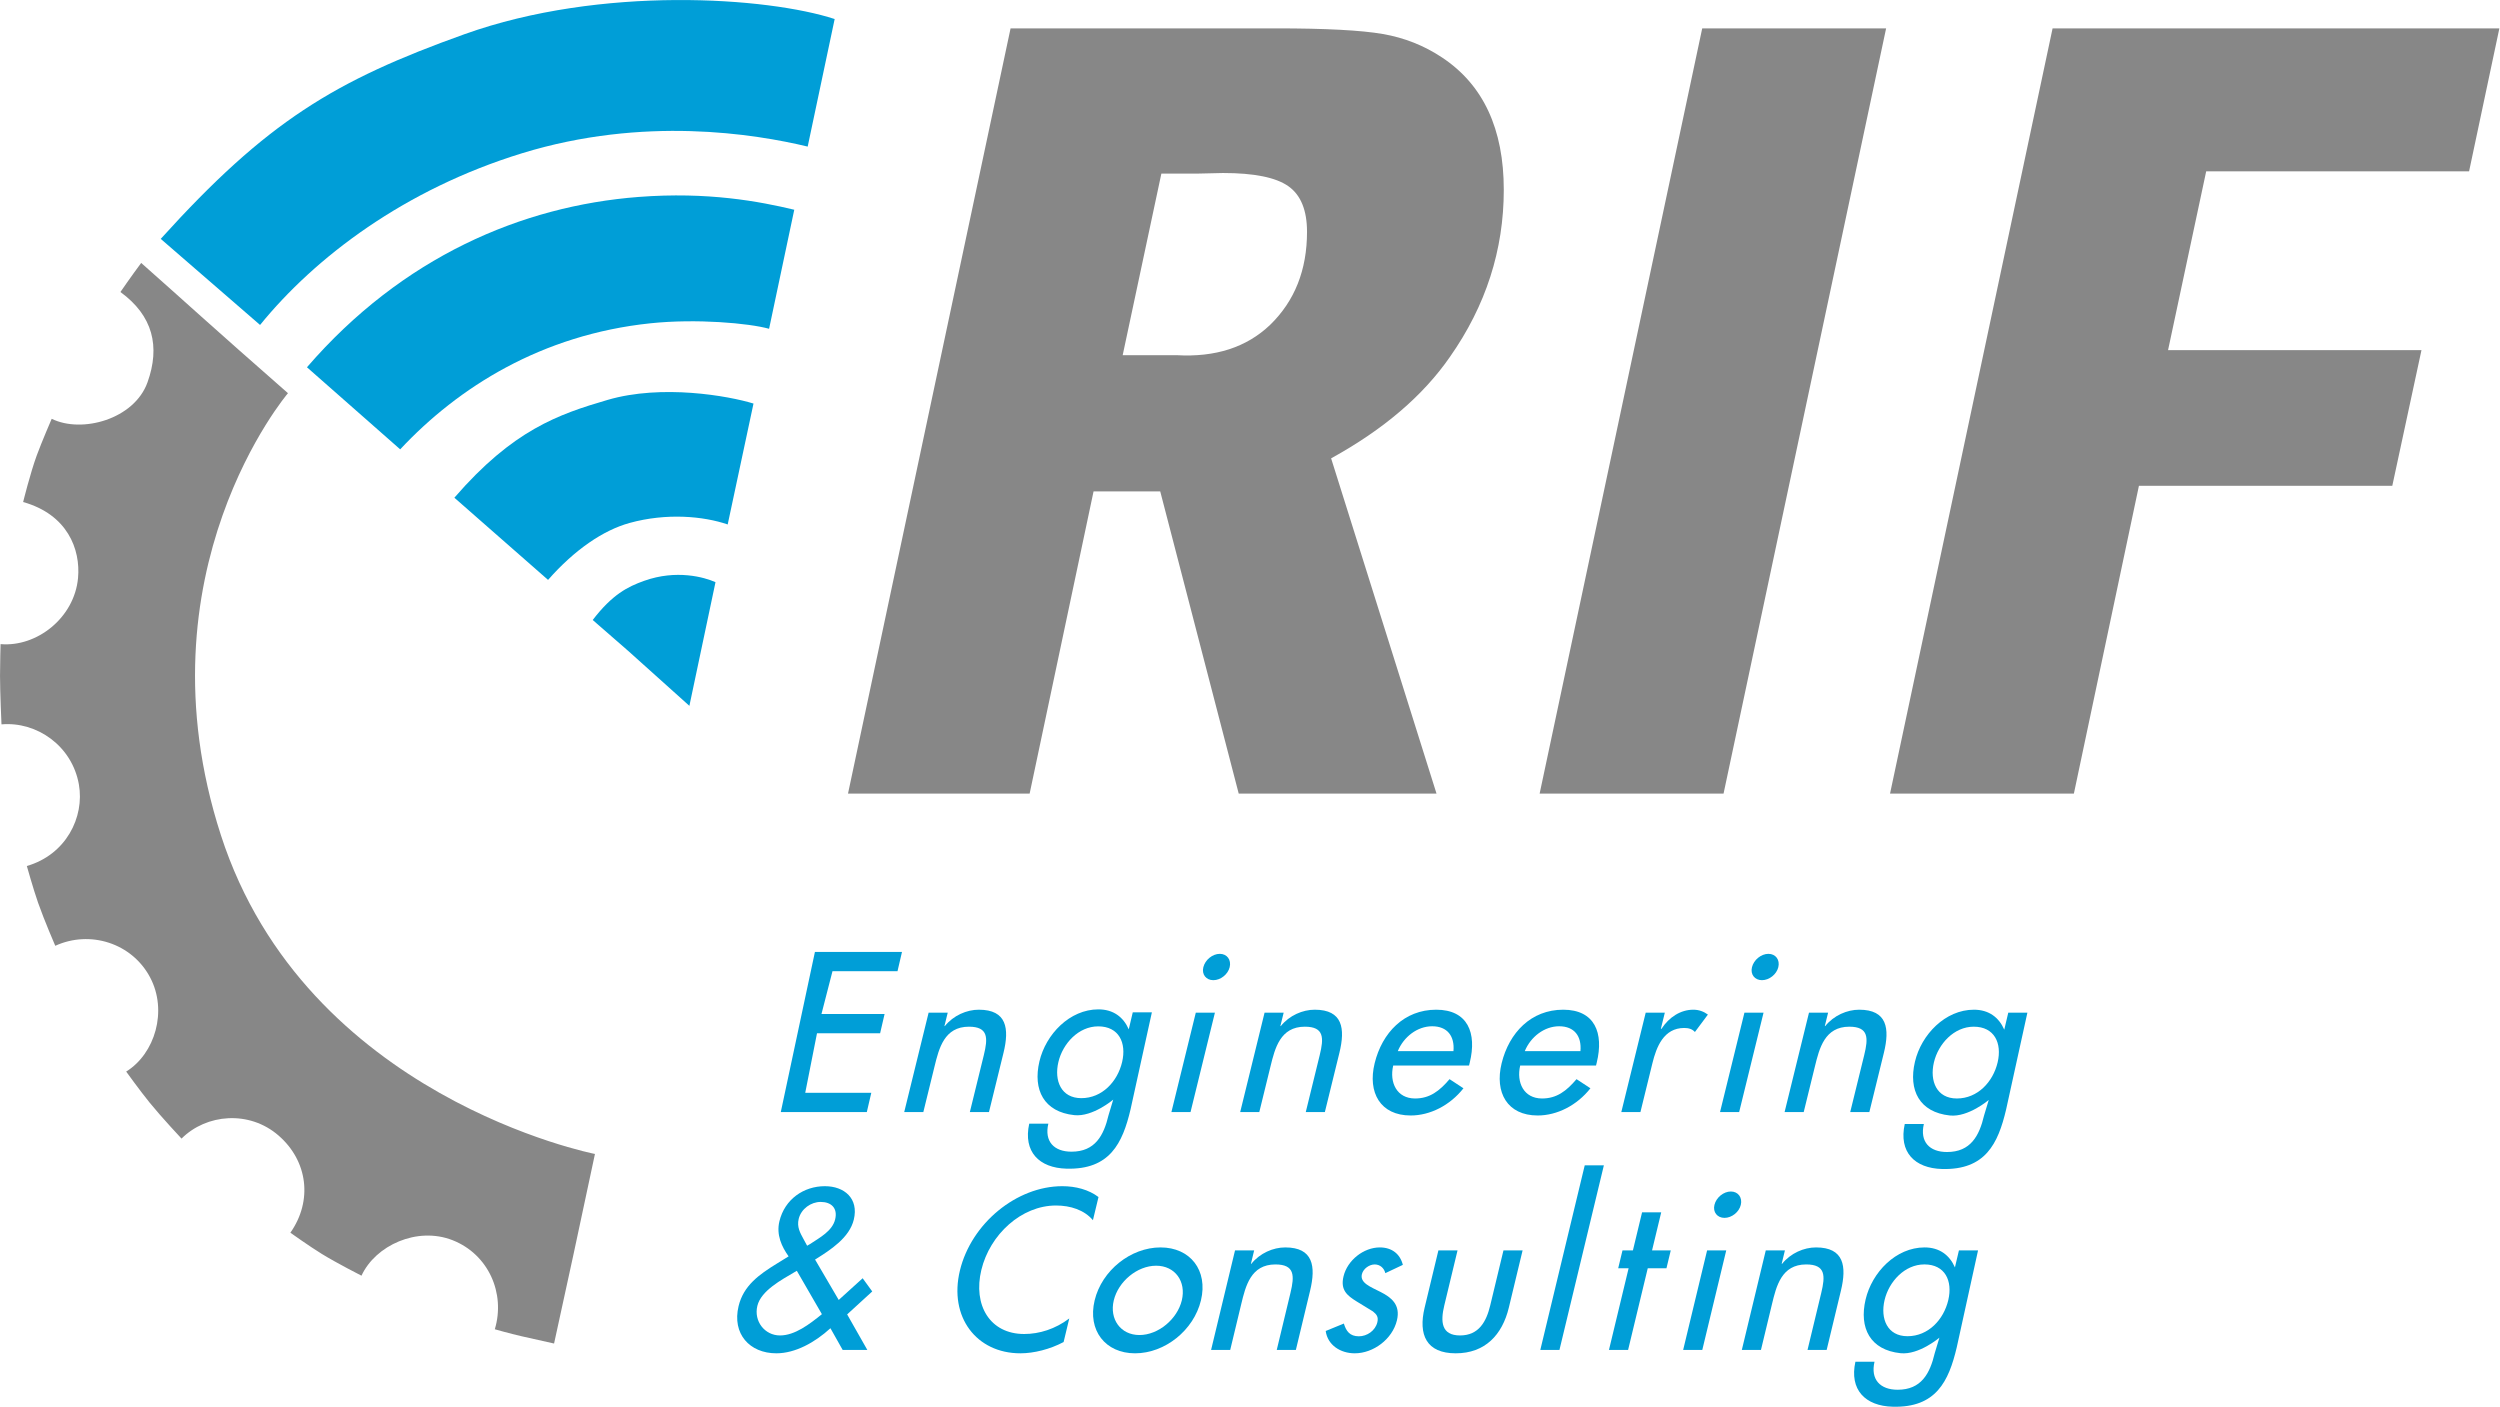 <?xml version="1.0" encoding="UTF-8" standalone="no"?>
<!DOCTYPE svg PUBLIC "-//W3C//DTD SVG 1.1//EN" "http://www.w3.org/Graphics/SVG/1.1/DTD/svg11.dtd">
<svg width="100%" height="100%" viewBox="0 0 2858 1609" version="1.1" xmlns="http://www.w3.org/2000/svg" xmlns:xlink="http://www.w3.org/1999/xlink" xml:space="preserve" xmlns:serif="http://www.serif.com/" style="fill-rule:evenodd;clip-rule:evenodd;stroke-linejoin:round;stroke-miterlimit:2;">
    <g transform="matrix(1,0,0,1,-325.424,-436.132)">
        <g transform="matrix(4.167,0,0,4.167,58.104,56.824)">
            <g transform="matrix(1,0,0,1,-17.791,22.061)">
                <path d="M239.266,413.158L233.95,437.556C233.95,437.556 228.576,436.365 224.939,435.537C221.762,434.814 217.692,433.642 217.692,433.642C220.663,423.755 215.928,413.08 206.121,409.216C196.384,405.38 184.935,410.646 181.114,418.946C181.114,418.946 174.338,415.503 170.206,412.959C166.76,410.836 161.607,407.155 161.607,407.155C167.747,398.416 166.425,387.505 158.371,380.501C150.318,373.503 138.543,374.539 131.745,381.336C131.745,381.336 126.256,375.48 123.023,371.501C120.386,368.256 116.56,362.949 116.56,362.949C124.466,358.047 127.991,346.283 123.115,337.095C118.104,327.654 106.6,324.093 97.106,328.441C97.106,328.441 94.057,321.401 92.394,316.64C91.037,312.755 89.306,306.55 89.306,306.55C100.043,303.447 105.183,293.164 103.583,284.16C101.705,273.585 92.041,266.848 82.351,267.694C82.351,267.694 81.952,258.992 81.948,254.375C81.944,250.983 82.102,245.678 82.102,245.678C92.042,246.534 102.333,238.476 103.35,227.563C104.088,219.631 100.423,210.106 88.29,206.694C88.29,206.694 90.252,198.753 92.016,193.933C93.331,190.333 96.126,183.861 96.126,183.861C104.377,187.939 118.765,184.004 122.407,173.867C125.936,164.043 123.912,155.574 114.98,149.079C114.98,149.079 118.082,144.568 120.677,141.103C132.484,151.536 139.487,158.039 160.945,176.835C160.945,176.835 119.188,225.88 142.55,298.105C165.84,370.098 245.165,385.55 245.165,385.55L239.266,413.158Z" style="fill:rgb(135,135,135);fill-rule:nonzero;"/>
                <path d="M191.732,192.242C207.675,175.184 230.554,160.794 260.361,157.662C273.01,156.334 287.44,157.625 292.939,159.168L299.845,126.507C290.356,124.24 276.174,121.525 257.114,122.998C225.125,125.47 192.335,139.442 166.154,169.723L191.732,192.242Z" style="fill:rgb(0,158,215);fill-rule:nonzero;"/>
                <path d="M271.072,262.611L278.236,228.686C275.175,227.309 267.519,225.158 258.674,228.309C254.113,229.934 249.925,232.059 244.55,239.059L254.299,247.553L271.072,262.611Z" style="fill:rgb(0,158,215);fill-rule:nonzero;"/>
                <path d="M153.289,158.116C168.438,139.489 192.977,120.906 225.134,111.018C258.54,100.745 288.977,105.692 303.528,109.182L310.929,74.187C292.629,68.194 246.952,64.895 209.349,78.356C173.677,91.125 155.17,102.294 126.038,134.5L153.289,158.116Z" style="fill:rgb(0,158,215);fill-rule:nonzero;"/>
                <path d="M232.3,228.059C239.55,219.809 247.425,214.434 254.675,212.434C264.792,209.644 274.925,210.559 281.582,212.849L288.662,179.679C281.797,177.563 263.523,174.325 248.662,178.671C235.104,182.635 222.676,186.927 206.597,205.512L232.3,228.059Z" style="fill:rgb(0,158,215);fill-rule:nonzero;"/>
                <path d="M465.425,357.337C467.024,353.431 470.77,350.519 474.849,350.519C479.045,350.519 481.053,353.257 480.693,357.337L465.425,357.337ZM484.966,361.298L485.166,360.484C487.153,352.382 484.647,345.974 475.965,345.974C467.165,345.974 461.132,352.267 459.074,360.658C457.1,368.701 460.626,374.994 468.958,374.994C474.263,374.994 479.713,372.253 483.436,367.535L479.621,365.029C476.839,368.291 474.183,370.33 470.161,370.33C465.15,370.33 463.075,365.96 464.161,361.298L484.966,361.298Z" style="fill:rgb(0,158,215);"/>
                <path d="M500.263,357.337C501.862,353.431 505.607,350.519 509.687,350.519C513.883,350.519 515.891,353.257 515.53,357.337L500.263,357.337ZM519.804,361.298L520.004,360.484C521.991,352.382 519.485,345.974 510.802,345.974C502.003,345.974 495.971,352.267 493.912,360.658C491.938,368.701 495.464,374.994 503.797,374.994C509.1,374.994 514.551,372.253 518.271,367.535L514.459,365.029C511.677,368.291 509.021,370.33 504.999,370.33C499.987,370.33 497.913,365.96 498.999,361.298L519.804,361.298Z" style="fill:rgb(0,158,215);"/>
                <path d="M538.68,346.789L533.435,346.789L526.742,374.06L531.987,374.06L535.276,360.658C536.363,356.23 538.35,350.984 544.002,350.984C545.225,350.984 546.203,351.275 546.935,352.091L550.497,347.314C549.415,346.498 548.029,345.974 546.513,345.974C543.018,345.974 539.835,348.013 537.768,351.218L537.593,351.218L538.68,346.789Z" style="fill:rgb(0,158,215);fill-rule:nonzero;"/>
                <path d="M567.104,330.648C565.122,330.648 563.09,332.279 562.589,334.318C562.102,336.298 563.349,337.873 565.33,337.873C567.312,337.873 569.329,336.298 569.815,334.318C570.315,332.279 569.084,330.648 567.104,330.648ZM565.765,346.789L560.52,346.789L553.826,374.06L559.071,374.06L565.765,346.789Z" style="fill:rgb(0,158,215);"/>
                <path d="M583.475,346.789L578.231,346.789L571.538,374.06L576.783,374.06L579.857,361.533C581.073,356.58 582.532,350.634 589.292,350.634C594.653,350.634 594.522,353.783 593.378,358.443L589.544,374.06L594.79,374.06L598.779,357.802C600.41,351.158 599.701,345.974 592.009,345.974C588.688,345.974 585.038,347.546 582.691,350.46L582.575,350.46L583.475,346.789Z" style="fill:rgb(0,158,215);fill-rule:nonzero;"/>
                <path d="M466.808,415.976C466.065,413 463.817,411.191 460.492,411.191C456.059,411.191 451.6,414.691 450.533,419.125C449.635,422.859 451.486,424.375 454.126,426.009L458.6,428.75C459.629,429.568 460.161,430.267 459.81,431.726C459.248,434.058 456.958,435.576 454.741,435.576C452.233,435.576 451.241,434.117 450.625,432.076L445.642,434.117C446.175,437.966 449.652,440.242 453.619,440.242C458.693,440.242 463.938,436.392 465.186,431.199C466.225,426.884 463.61,424.9 460.753,423.441C457.896,421.984 454.998,420.933 455.573,418.541C455.938,417.025 457.618,415.859 459.077,415.859C460.594,415.859 461.684,416.908 462.001,418.25L466.808,415.976Z" style="fill:rgb(0,158,215);fill-rule:nonzero;"/>
                <path d="M476.562,412.009L472.786,427.701C470.989,435.168 473.268,440.242 481.318,440.242C489.368,440.242 494.09,435.168 495.886,427.701L499.661,412.009L494.411,412.009L490.776,427.117C489.724,431.492 487.688,435.341 482.497,435.341C477.305,435.341 477.123,431.492 478.176,427.117L481.812,412.009L476.562,412.009Z" style="fill:rgb(0,158,215);fill-rule:nonzero;"/>
                <path d="M521.956,388.675L516.706,388.675L504.522,439.308L509.772,439.308L521.956,388.675Z" style="fill:rgb(0,158,215);fill-rule:nonzero;"/>
                <path d="M533.996,416.908L539.13,416.908L540.309,412.009L535.175,412.009L537.688,401.566L532.438,401.566L529.925,412.009L527.066,412.009L525.888,416.908L528.746,416.908L523.356,439.308L528.606,439.308L533.996,416.908Z" style="fill:rgb(0,158,215);fill-rule:nonzero;"/>
                <path d="M556.793,395.849C554.81,395.849 552.782,397.484 552.291,399.525C551.813,401.507 553.068,403.084 555.052,403.084C557.035,403.084 559.048,401.507 559.524,399.525C560.016,397.484 558.776,395.849 556.793,395.849ZM555.529,412.009L550.279,412.009L543.711,439.308L548.961,439.308L555.529,412.009Z" style="fill:rgb(0,158,215);"/>
                <path d="M571.626,412.009L566.376,412.009L559.806,439.308L565.056,439.308L568.074,426.767C569.268,421.808 570.699,415.859 577.466,415.859C582.833,415.859 582.717,419.009 581.594,423.675L577.832,439.308L583.082,439.308L586.998,423.033C588.599,416.384 587.864,411.191 580.164,411.191C576.839,411.191 573.193,412.767 570.858,415.683L570.741,415.683L571.626,412.009Z" style="fill:rgb(0,158,215);fill-rule:nonzero;"/>
                <path d="M638.149,346.789L632.903,346.789L631.806,351.451C630.329,348.072 627.56,345.974 623.481,345.974C615.614,345.974 609.056,352.791 607.3,360.25C605.46,368.058 608.536,374.119 616.883,374.994C621.927,375.521 627.547,370.734 627.547,370.734L626.265,374.994C624.948,380.587 622.565,385.017 616.097,385.017C611.317,385.017 608.597,382.218 609.748,377.324L604.504,377.324C602.81,385.017 607.191,389.488 614.765,389.677C626.596,389.976 630.097,382.763 632.306,373.38L638.149,346.789ZM618.795,370.33C613.26,370.33 611.295,365.552 612.503,360.425C613.696,355.355 618.013,350.634 623.433,350.634C629.084,350.634 631.234,355.121 629.985,360.425C628.724,365.785 624.507,370.33 618.795,370.33Z" style="fill:rgb(0,158,215);"/>
                <path d="M624.612,412.007L619.367,412.007L618.27,416.669C616.793,413.291 614.023,411.191 609.943,411.191C602.076,411.191 595.519,418.009 593.763,425.468C591.924,433.277 594.999,439.337 603.345,440.212C608.388,440.74 614.01,435.953 614.01,435.953L612.727,440.212C611.41,445.806 609.027,450.236 602.56,450.236C597.78,450.236 595.059,447.437 596.211,442.543L590.967,442.543C589.272,450.236 593.654,454.707 601.229,454.896C613.058,455.195 616.56,447.98 618.769,438.599L624.612,412.007ZM605.259,435.55C599.723,435.55 597.759,430.771 598.966,425.642C600.159,420.574 604.475,415.853 609.896,415.853C615.548,415.853 617.696,420.341 616.448,425.642C615.186,431.005 610.969,435.55 605.259,435.55Z" style="fill:rgb(0,158,215);"/>
                <path d="M296.149,374.06L319.75,374.06L320.981,368.765L302.857,368.765L306.083,352.441L323.399,352.441L324.628,347.146L307.312,347.146L310.33,335.418L328.169,335.418L329.4,330.123L305.514,330.123L296.149,374.06Z" style="fill:rgb(0,158,215);fill-rule:nonzero;"/>
                <path d="M341.947,346.789L336.703,346.789L330.01,374.06L335.254,374.06L338.33,361.533C339.544,356.58 341.004,350.634 347.763,350.634C353.125,350.634 352.993,353.783 351.849,358.443L348.016,374.06L353.262,374.06L357.251,357.802C358.881,351.158 358.172,345.974 350.481,345.974C347.159,345.974 343.51,347.546 341.163,350.46L341.047,350.46L341.947,346.789Z" style="fill:rgb(0,158,215);fill-rule:nonzero;"/>
                <path d="M397.955,346.699L392.709,346.699L391.613,351.361C390.134,347.98 387.365,345.882 383.286,345.882C375.418,345.882 368.86,352.701 367.104,360.158C365.266,367.968 368.34,374.029 376.687,374.902C381.731,375.431 387.351,370.642 387.351,370.642L386.069,374.902C384.752,380.498 382.37,384.925 375.901,384.925C371.123,384.925 368.401,382.128 369.553,377.234L364.309,377.234C362.614,384.925 366.997,389.398 374.57,389.587C386.4,389.884 389.903,382.671 392.11,373.291L397.955,346.699ZM378.6,370.24C373.064,370.24 371.1,365.462 372.307,360.334C373.501,355.265 377.818,350.544 383.237,350.544C388.89,350.544 391.04,355.031 389.791,360.334C388.528,365.695 384.311,370.24 378.6,370.24Z" style="fill:rgb(0,158,215);"/>
                <path d="M416.587,330.648C414.606,330.648 412.574,332.279 412.073,334.318C411.588,336.298 412.833,337.873 414.815,337.873C416.796,337.873 418.812,336.298 419.297,334.318C419.796,332.279 418.566,330.648 416.587,330.648ZM415.25,346.789L410.005,346.789L403.313,374.06L408.558,374.06L415.25,346.789Z" style="fill:rgb(0,158,215);"/>
                <path d="M434.111,346.789L428.87,346.789L422.184,374.06L427.424,374.06L430.497,361.533C431.711,356.58 433.169,350.634 439.921,350.634C445.276,350.634 445.145,353.783 444,358.443L440.174,374.06L445.413,374.06L449.402,357.802C451.032,351.158 450.324,345.974 442.634,345.974C439.317,345.974 435.673,347.546 433.327,350.46L433.21,350.46L434.111,346.789Z" style="fill:rgb(0,158,215);fill-rule:nonzero;"/>
                <path d="M313.122,439.308L319.888,439.308L314.356,429.568L321.239,423.267L318.609,419.65L312.043,425.601L305.552,414.517C309.873,411.834 314.99,408.509 316.184,403.55C317.574,397.775 313.604,394.392 308.237,394.392C302.461,394.392 297.231,397.951 295.771,404.017C294.872,407.75 296.419,411.017 298.297,413.642L295.077,415.625C290.147,418.658 285.917,421.693 284.57,427.293C282.746,434.876 287.579,440.242 294.929,440.242C300.121,440.242 305.504,437.267 309.77,433.359L313.122,439.308ZM303.373,410.726L302.364,408.859C301.473,407.224 300.525,405.591 301.058,403.375C301.732,400.576 304.456,398.709 307.082,398.709C309.998,398.709 311.808,400.4 311.064,403.492C310.292,406.701 306.823,408.509 304.186,410.259L303.373,410.726ZM300.551,417.609L307.428,429.509C304.028,432.25 300.016,435.341 295.934,435.341C291.733,435.341 288.707,431.433 289.717,427.234C290.729,423.033 296.402,420.058 299.941,417.959L300.551,417.609Z" style="fill:rgb(0,158,215);"/>
                <path d="M383.312,397.367C380.604,395.326 377.068,394.392 373.364,394.392C360.903,394.392 348.414,404.543 345.284,417.55C342.225,430.267 349.815,440.242 361.883,440.242C365.587,440.242 370.006,439.134 373.739,437.15L375.297,430.675C371.453,433.591 367.075,434.943 362.92,434.943C353.493,434.943 348.854,427 351.168,417.375C353.513,407.634 362.166,399.691 371.651,399.691C375.636,399.691 379.425,400.925 381.783,403.724L383.312,397.367Z" style="fill:rgb(0,158,215);fill-rule:nonzero;"/>
                <path d="M399.124,416.209C404.317,416.209 407.418,420.525 406.169,425.716C404.934,430.851 399.74,435.226 394.548,435.226C389.356,435.226 386.267,430.851 387.503,425.716C388.751,420.525 393.933,416.209 399.124,416.209ZM400.332,411.191C392.166,411.191 384.232,417.492 382.253,425.716C380.273,433.941 385.174,440.242 393.342,440.242C401.508,440.242 409.44,433.941 411.419,425.716C413.398,417.492 408.497,411.191 400.332,411.191Z" style="fill:rgb(0,158,215);"/>
                <path d="M426.013,412.009L420.767,412.009L414.201,439.308L419.448,439.308L422.465,426.767C423.657,421.808 425.088,415.859 431.849,415.859C437.21,415.859 437.094,419.009 435.973,423.675L432.215,439.308L437.46,439.308L441.37,423.033C442.968,416.384 442.235,411.191 434.544,411.191C431.223,411.191 427.58,412.767 425.246,415.683L425.129,415.683L426.013,412.009Z" style="fill:rgb(0,158,215);fill-rule:nonzero;"/>
                <path d="M599.39,76.748L554.793,286.681L504.336,286.681L548.94,76.748L599.39,76.748Z" style="fill:rgb(135,135,135);"/>
                <path d="M676.74,165.027L746.264,165.027L738.259,202.244L668.748,202.244L650.905,286.681L600.468,286.681L645.062,76.748L767.634,76.748L759.327,115.966L687.204,115.966L676.74,165.027Z" style="fill:rgb(135,135,135);"/>
                <path d="M314.591,286.681L359.189,76.748L432.067,76.748C445.591,76.748 455.334,77.262 461.28,78.287C467.228,79.315 472.654,81.468 477.581,84.747C488.865,92.23 494.499,104.326 494.499,121.038C494.499,137.546 489.581,152.825 479.729,166.875C472.354,177.533 461.481,186.812 447.129,194.71L476.043,286.681L421.777,286.681L400.247,203.782L381.955,203.782L364.421,286.681L314.591,286.681ZM389.947,166.408L404.711,166.408C415.371,167.024 423.927,164.255 430.383,158.105C437.141,151.545 440.518,143.035 440.518,132.574C440.518,126.628 438.808,122.45 435.382,120.039C431.951,117.63 425.978,116.431 417.471,116.431L410.864,116.584L400.561,116.584L389.947,166.408Z" style="fill:rgb(135,135,135);"/>
            </g>
        </g>
    </g>
</svg>
